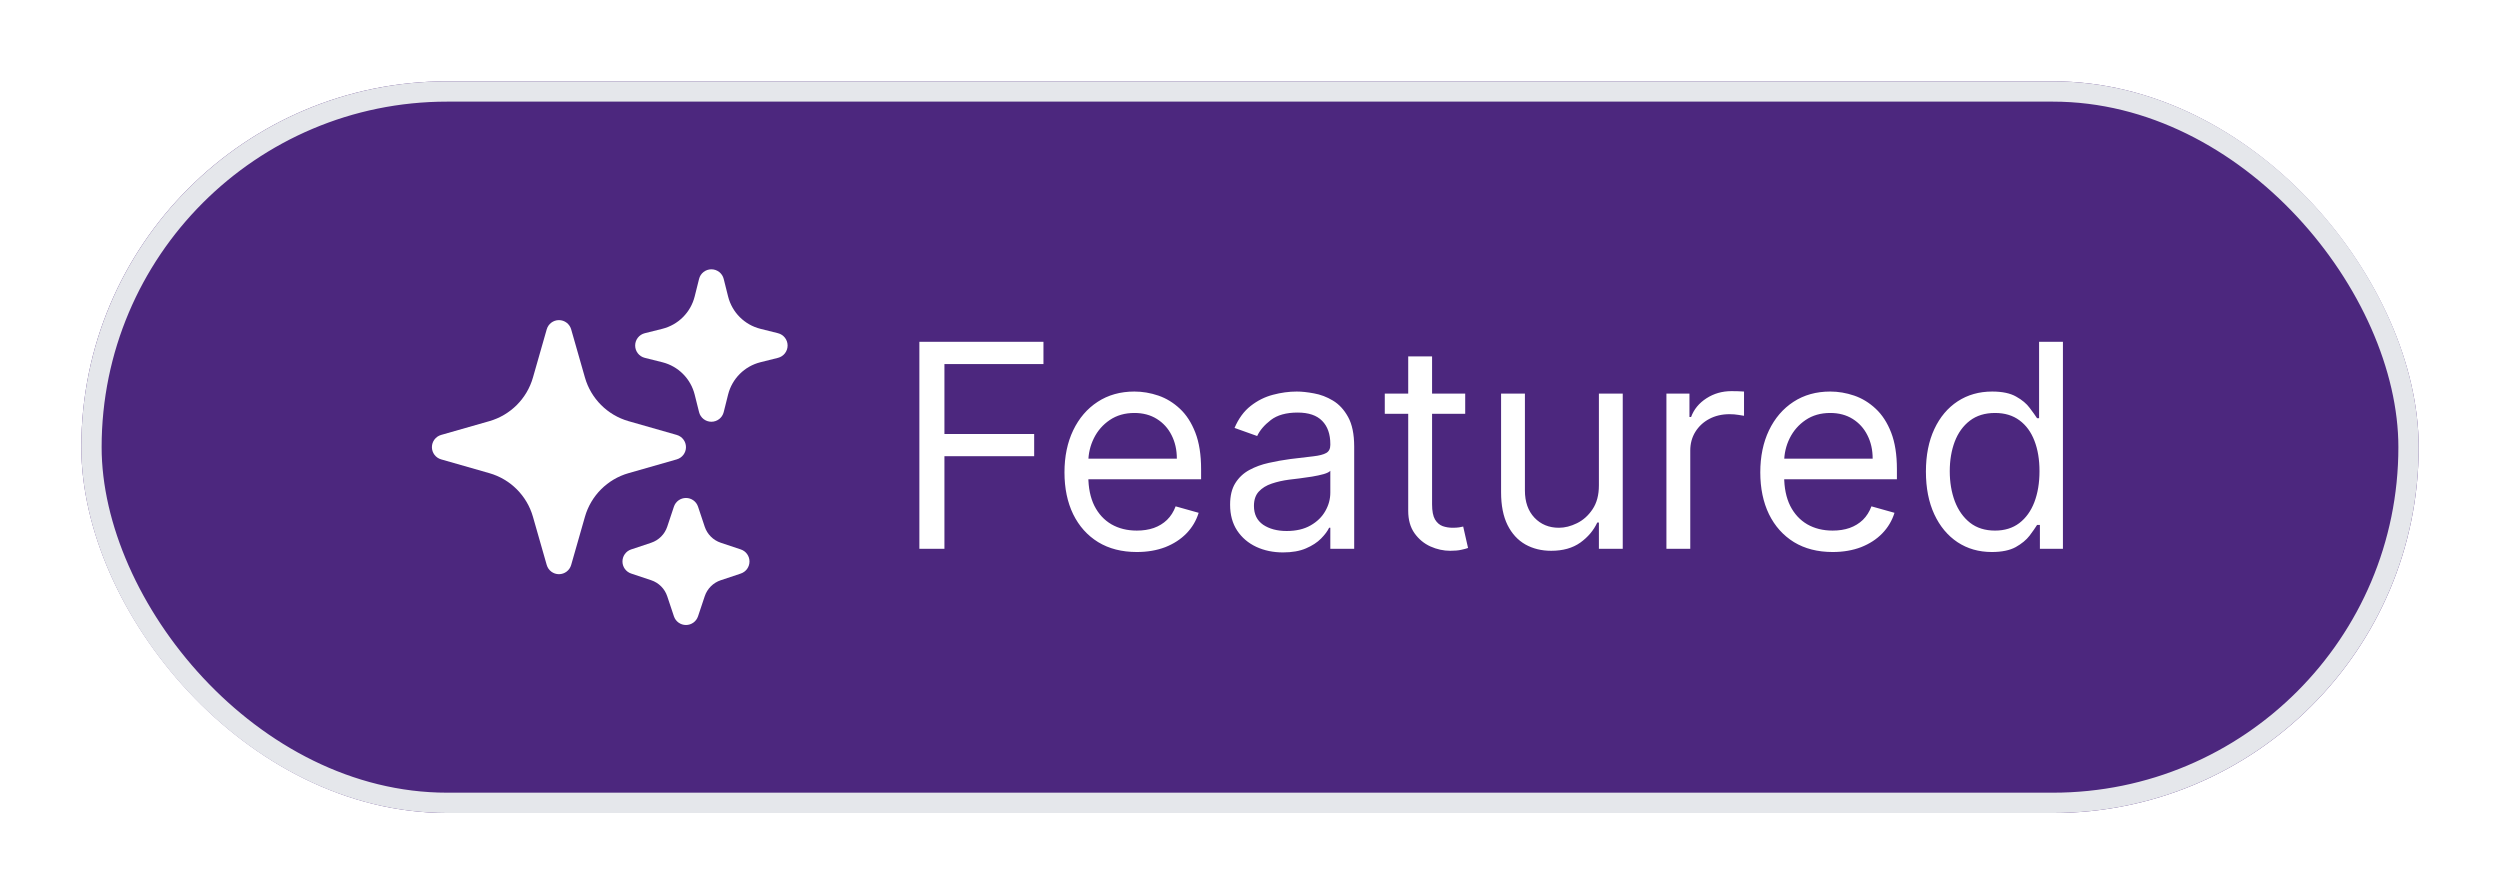 <?xml version="1.0" encoding="UTF-8" standalone="no"?>
<svg
   width="123"
   height="44"
   viewBox="0 0 123 44"
   fill="none"
   version="1.1"
   id="svg7"
   sodipodi:docname="banner inspiration.svg"
   inkscape:version="1.4 (86a8ad7, 2024-10-11)"
   xmlns:inkscape="http://www.inkscape.org/namespaces/inkscape"
   xmlns:sodipodi="http://sodipodi.sourceforge.net/DTD/sodipodi-0.dtd"
   xmlns="http://www.w3.org/2000/svg"
   xmlns:svg="http://www.w3.org/2000/svg">
  <sodipodi:namedview
     id="namedview7"
     pagecolor="#ffffff"
     bordercolor="#000000"
     borderopacity="0.25"
     inkscape:showpageshadow="true"
     inkscape:pageopacity="0.0"
     inkscape:pagecheckerboard="true"
     inkscape:deskcolor="#d1d1d1"
     showborder="false"
     borderlayer="true"
     inkscape:zoom="14.414634"
     inkscape:cx="61.534687"
     inkscape:cy="22.026227"
     inkscape:window-width="1920"
     inkscape:window-height="1001"
     inkscape:window-x="-9"
     inkscape:window-y="-9"
     inkscape:window-maximized="1"
     inkscape:current-layer="svg7" />
  <g
     filter="url(#filter0_d_13472_39033)"
     id="g5">
    <rect
       width="115"
       height="36"
       rx="18"
       fill="#4C277E"
       id="rect1" />
    <rect
       x="0.5"
       y="0.5"
       width="114"
       height="35"
       rx="17.5"
       stroke="#E5E7EB"
       id="rect2" />
    <path
       fill-rule="evenodd"
       clip-rule="evenodd"
       d="M23.5 11.75C23.779 11.75 24.024 11.935 24.101 12.203L24.779 14.575C25.075 15.613 25.887 16.425 26.925 16.721L29.297 17.399C29.565 17.476 29.75 17.721 29.75 18C29.75 18.279 29.565 18.524 29.297 18.601L26.925 19.279C25.887 19.575 25.075 20.387 24.779 21.425L24.101 23.797C24.024 24.065 23.779 24.25 23.5 24.25C23.221 24.25 22.976 24.065 22.899 23.797L22.221 21.425C21.925 20.387 21.113 19.575 20.075 19.279L17.703 18.601C17.435 18.524 17.25 18.279 17.25 18C17.25 17.721 17.435 17.476 17.703 17.399L20.075 16.721C21.113 16.425 21.925 15.613 22.221 14.575L22.899 12.203C22.976 11.935 23.221 11.75 23.5 11.75Z"
       fill="white"
       id="path2" />
    <path
       fill-rule="evenodd"
       clip-rule="evenodd"
       d="M31 9.25C31.287 9.25 31.537 9.445 31.606 9.723L31.822 10.586C32.018 11.37 32.63 11.982 33.414 12.178L34.277 12.394C34.555 12.463 34.75 12.713 34.75 13C34.75 13.287 34.555 13.537 34.277 13.606L33.414 13.822C32.63 14.018 32.018 14.63 31.822 15.414L31.606 16.277C31.537 16.555 31.287 16.75 31 16.75C30.713 16.75 30.463 16.555 30.394 16.277L30.178 15.414C29.982 14.63 29.37 14.018 28.586 13.822L27.723 13.606C27.445 13.537 27.25 13.287 27.25 13C27.25 12.713 27.445 12.463 27.723 12.394L28.586 12.178C29.37 11.982 29.982 11.37 30.178 10.586L30.394 9.723C30.463 9.445 30.713 9.25 31 9.25Z"
       fill="white"
       id="path3" />
    <path
       fill-rule="evenodd"
       clip-rule="evenodd"
       d="M29.75 20.5C30.019 20.5 30.258 20.672 30.343 20.927L30.672 21.913C30.796 22.286 31.089 22.579 31.462 22.703L32.448 23.032C32.703 23.117 32.875 23.356 32.875 23.625C32.875 23.894 32.703 24.133 32.448 24.218L31.462 24.547C31.089 24.671 30.796 24.964 30.672 25.337L30.343 26.323C30.258 26.578 30.019 26.75 29.75 26.75C29.481 26.75 29.242 26.578 29.157 26.323L28.828 25.337C28.704 24.964 28.411 24.671 28.038 24.547L27.052 24.218C26.797 24.133 26.625 23.894 26.625 23.625C26.625 23.356 26.797 23.117 27.052 23.032L28.038 22.703C28.411 22.579 28.704 22.286 28.828 21.913L29.157 20.927C29.242 20.672 29.481 20.5 29.75 20.5Z"
       fill="white"
       id="path4" />
    <path
       d="M41.233 23V12.818H47.338V13.912H42.466V17.352H46.881V18.446H42.466V23H41.233ZM51.932 23.159C51.196 23.159 50.561 22.997 50.028 22.672C49.497 22.344 49.088 21.886 48.8 21.3C48.515 20.71 48.372 20.024 48.372 19.241C48.372 18.459 48.515 17.77 48.8 17.173C49.088 16.573 49.489 16.106 50.003 15.771C50.52 15.433 51.123 15.264 51.812 15.264C52.21 15.264 52.603 15.331 52.991 15.463C53.379 15.596 53.731 15.811 54.05 16.109C54.368 16.404 54.621 16.796 54.81 17.283C54.999 17.77 55.094 18.37 55.094 19.082V19.579H49.207V18.565H53.901C53.901 18.134 53.814 17.75 53.642 17.412C53.473 17.074 53.231 16.807 52.916 16.611C52.605 16.416 52.237 16.318 51.812 16.318C51.345 16.318 50.941 16.434 50.599 16.666C50.261 16.895 50.001 17.193 49.819 17.561C49.637 17.929 49.545 18.323 49.545 18.744V19.421C49.545 19.997 49.645 20.486 49.844 20.887C50.046 21.285 50.326 21.588 50.684 21.797C51.042 22.002 51.458 22.105 51.932 22.105C52.24 22.105 52.519 22.062 52.767 21.976C53.019 21.886 53.236 21.754 53.418 21.578C53.601 21.399 53.742 21.177 53.841 20.912L54.974 21.23C54.855 21.615 54.655 21.953 54.373 22.244C54.091 22.533 53.743 22.758 53.329 22.921C52.914 23.079 52.449 23.159 51.932 23.159ZM59.126 23.179C58.642 23.179 58.203 23.088 57.808 22.905C57.414 22.72 57.101 22.453 56.869 22.105C56.637 21.754 56.521 21.329 56.521 20.832C56.521 20.395 56.607 20.04 56.779 19.768C56.952 19.493 57.182 19.278 57.47 19.122C57.758 18.966 58.077 18.85 58.425 18.774C58.776 18.695 59.129 18.632 59.484 18.585C59.948 18.526 60.324 18.481 60.612 18.451C60.904 18.418 61.116 18.363 61.249 18.287C61.385 18.211 61.452 18.078 61.452 17.889V17.849C61.452 17.359 61.318 16.978 61.05 16.706C60.785 16.434 60.382 16.298 59.842 16.298C59.282 16.298 58.842 16.421 58.524 16.666C58.206 16.912 57.982 17.173 57.853 17.452L56.739 17.054C56.938 16.59 57.203 16.229 57.535 15.97C57.87 15.708 58.234 15.526 58.629 15.423C59.026 15.317 59.417 15.264 59.802 15.264C60.047 15.264 60.329 15.294 60.647 15.354C60.968 15.41 61.278 15.528 61.577 15.707C61.878 15.886 62.129 16.156 62.327 16.517C62.526 16.878 62.626 17.362 62.626 17.969V23H61.452V21.966H61.393C61.313 22.132 61.181 22.309 60.995 22.498C60.809 22.687 60.562 22.848 60.254 22.98C59.946 23.113 59.57 23.179 59.126 23.179ZM59.305 22.125C59.769 22.125 60.16 22.034 60.478 21.852C60.8 21.669 61.041 21.434 61.204 21.146C61.37 20.857 61.452 20.554 61.452 20.236V19.162C61.403 19.222 61.293 19.276 61.124 19.326C60.959 19.372 60.766 19.414 60.548 19.45C60.332 19.483 60.122 19.513 59.916 19.54C59.714 19.563 59.55 19.583 59.424 19.599C59.119 19.639 58.834 19.704 58.569 19.793C58.307 19.88 58.095 20.01 57.932 20.186C57.773 20.358 57.694 20.594 57.694 20.892C57.694 21.3 57.845 21.608 58.146 21.817C58.451 22.022 58.837 22.125 59.305 22.125ZM68.088 15.364V16.358H64.131V15.364H68.088ZM65.284 13.534H66.458V20.812C66.458 21.144 66.506 21.392 66.602 21.558C66.701 21.721 66.827 21.83 66.98 21.886C67.135 21.939 67.299 21.966 67.472 21.966C67.601 21.966 67.707 21.959 67.79 21.946C67.873 21.93 67.939 21.916 67.989 21.906L68.228 22.96C68.148 22.99 68.037 23.02 67.894 23.05C67.752 23.083 67.571 23.099 67.353 23.099C67.021 23.099 66.696 23.028 66.378 22.886C66.063 22.743 65.801 22.526 65.593 22.234C65.387 21.943 65.284 21.575 65.284 21.131V13.534ZM74.666 19.878V15.364H75.839V23H74.666V21.707H74.586C74.407 22.095 74.129 22.425 73.751 22.697C73.373 22.965 72.896 23.099 72.319 23.099C71.842 23.099 71.418 22.995 71.046 22.786C70.675 22.574 70.383 22.256 70.171 21.832C69.959 21.404 69.853 20.866 69.853 20.216V15.364H71.026V20.136C71.026 20.693 71.182 21.137 71.494 21.469C71.809 21.8 72.21 21.966 72.697 21.966C72.989 21.966 73.285 21.891 73.587 21.742C73.892 21.593 74.147 21.364 74.353 21.056C74.561 20.748 74.666 20.355 74.666 19.878ZM77.988 23V15.364H79.121V16.517H79.201C79.34 16.139 79.592 15.833 79.957 15.597C80.321 15.362 80.732 15.244 81.19 15.244C81.276 15.244 81.383 15.246 81.513 15.249C81.642 15.253 81.74 15.258 81.806 15.264V16.457C81.766 16.447 81.675 16.433 81.533 16.413C81.394 16.389 81.246 16.378 81.09 16.378C80.719 16.378 80.388 16.456 80.096 16.611C79.808 16.764 79.579 16.976 79.41 17.248C79.244 17.516 79.161 17.823 79.161 18.168V23H77.988ZM86.166 23.159C85.43 23.159 84.796 22.997 84.262 22.672C83.732 22.344 83.322 21.886 83.034 21.3C82.749 20.71 82.606 20.024 82.606 19.241C82.606 18.459 82.749 17.77 83.034 17.173C83.322 16.573 83.724 16.106 84.237 15.771C84.754 15.433 85.358 15.264 86.047 15.264C86.445 15.264 86.837 15.331 87.225 15.463C87.613 15.596 87.966 15.811 88.284 16.109C88.602 16.404 88.856 16.796 89.045 17.283C89.234 17.77 89.328 18.37 89.328 19.082V19.579H83.442V18.565H88.135C88.135 18.134 88.049 17.75 87.876 17.412C87.707 17.074 87.465 16.807 87.151 16.611C86.839 16.416 86.471 16.318 86.047 16.318C85.579 16.318 85.175 16.434 84.834 16.666C84.496 16.895 84.236 17.193 84.053 17.561C83.871 17.929 83.78 18.323 83.78 18.744V19.421C83.78 19.997 83.879 20.486 84.078 20.887C84.28 21.285 84.56 21.588 84.918 21.797C85.276 22.002 85.692 22.105 86.166 22.105C86.474 22.105 86.753 22.062 87.001 21.976C87.253 21.886 87.47 21.754 87.653 21.578C87.835 21.399 87.976 21.177 88.075 20.912L89.209 21.23C89.09 21.615 88.889 21.953 88.607 22.244C88.326 22.533 87.978 22.758 87.563 22.921C87.149 23.079 86.683 23.159 86.166 23.159ZM93.996 23.159C93.36 23.159 92.798 22.998 92.311 22.677C91.824 22.352 91.443 21.895 91.168 21.305C90.892 20.711 90.755 20.01 90.755 19.202C90.755 18.4 90.892 17.704 91.168 17.114C91.443 16.524 91.826 16.068 92.316 15.746C92.807 15.425 93.373 15.264 94.016 15.264C94.513 15.264 94.906 15.347 95.195 15.513C95.486 15.675 95.708 15.861 95.861 16.07C96.017 16.275 96.138 16.444 96.224 16.577H96.323V12.818H97.496V23H96.363V21.827H96.224C96.138 21.966 96.015 22.142 95.856 22.354C95.697 22.562 95.47 22.75 95.175 22.916C94.88 23.078 94.487 23.159 93.996 23.159ZM94.156 22.105C94.626 22.105 95.024 21.983 95.349 21.737C95.674 21.489 95.921 21.146 96.09 20.708C96.258 20.267 96.343 19.759 96.343 19.182C96.343 18.612 96.26 18.113 96.094 17.685C95.929 17.255 95.683 16.92 95.359 16.681C95.034 16.439 94.633 16.318 94.156 16.318C93.658 16.318 93.244 16.446 92.913 16.701C92.585 16.953 92.338 17.296 92.172 17.73C92.01 18.161 91.928 18.645 91.928 19.182C91.928 19.725 92.011 20.219 92.177 20.663C92.346 21.104 92.594 21.456 92.923 21.717C93.254 21.976 93.665 22.105 94.156 22.105Z"
       fill="white"
       id="path5" />
  </g>
  <defs
     id="defs7">
    <filter
       id="filter0_d_13472_39033"
       x="0"
       y="0"
       width="123"
       height="44"
       filterUnits="userSpaceOnUse"
       color-interpolation-filters="sRGB">
      <feFlood
         flood-opacity="0"
         result="BackgroundImageFix"
         id="feFlood5" />
      <feColorMatrix
         in="SourceAlpha"
         type="matrix"
         values="0 0 0 0 0 0 0 0 0 0 0 0 0 0 0 0 0 0 127 0"
         result="hardAlpha"
         id="feColorMatrix5" />
      <feMorphology
         radius="2"
         operator="erode"
         in="SourceAlpha"
         result="effect1_dropShadow_13472_39033"
         id="feMorphology5" />
      <feOffset
         dx="4"
         dy="4"
         id="feOffset5" />
      <feGaussianBlur
         stdDeviation="3"
         id="feGaussianBlur5" />
      <feColorMatrix
         type="matrix"
         values="0 0 0 0 0.063 0 0 0 0 0.094 0 0 0 0 0.157 0 0 0 0.25 0"
         id="feColorMatrix6" />
      <feBlend
         mode="normal"
         in2="BackgroundImageFix"
         result="effect1_dropShadow_13472_39033"
         id="feBlend6" />
      <feBlend
         mode="normal"
         in="SourceGraphic"
         in2="effect1_dropShadow_13472_39033"
         result="shape"
         id="feBlend7" />
    </filter>
  </defs>
</svg>
